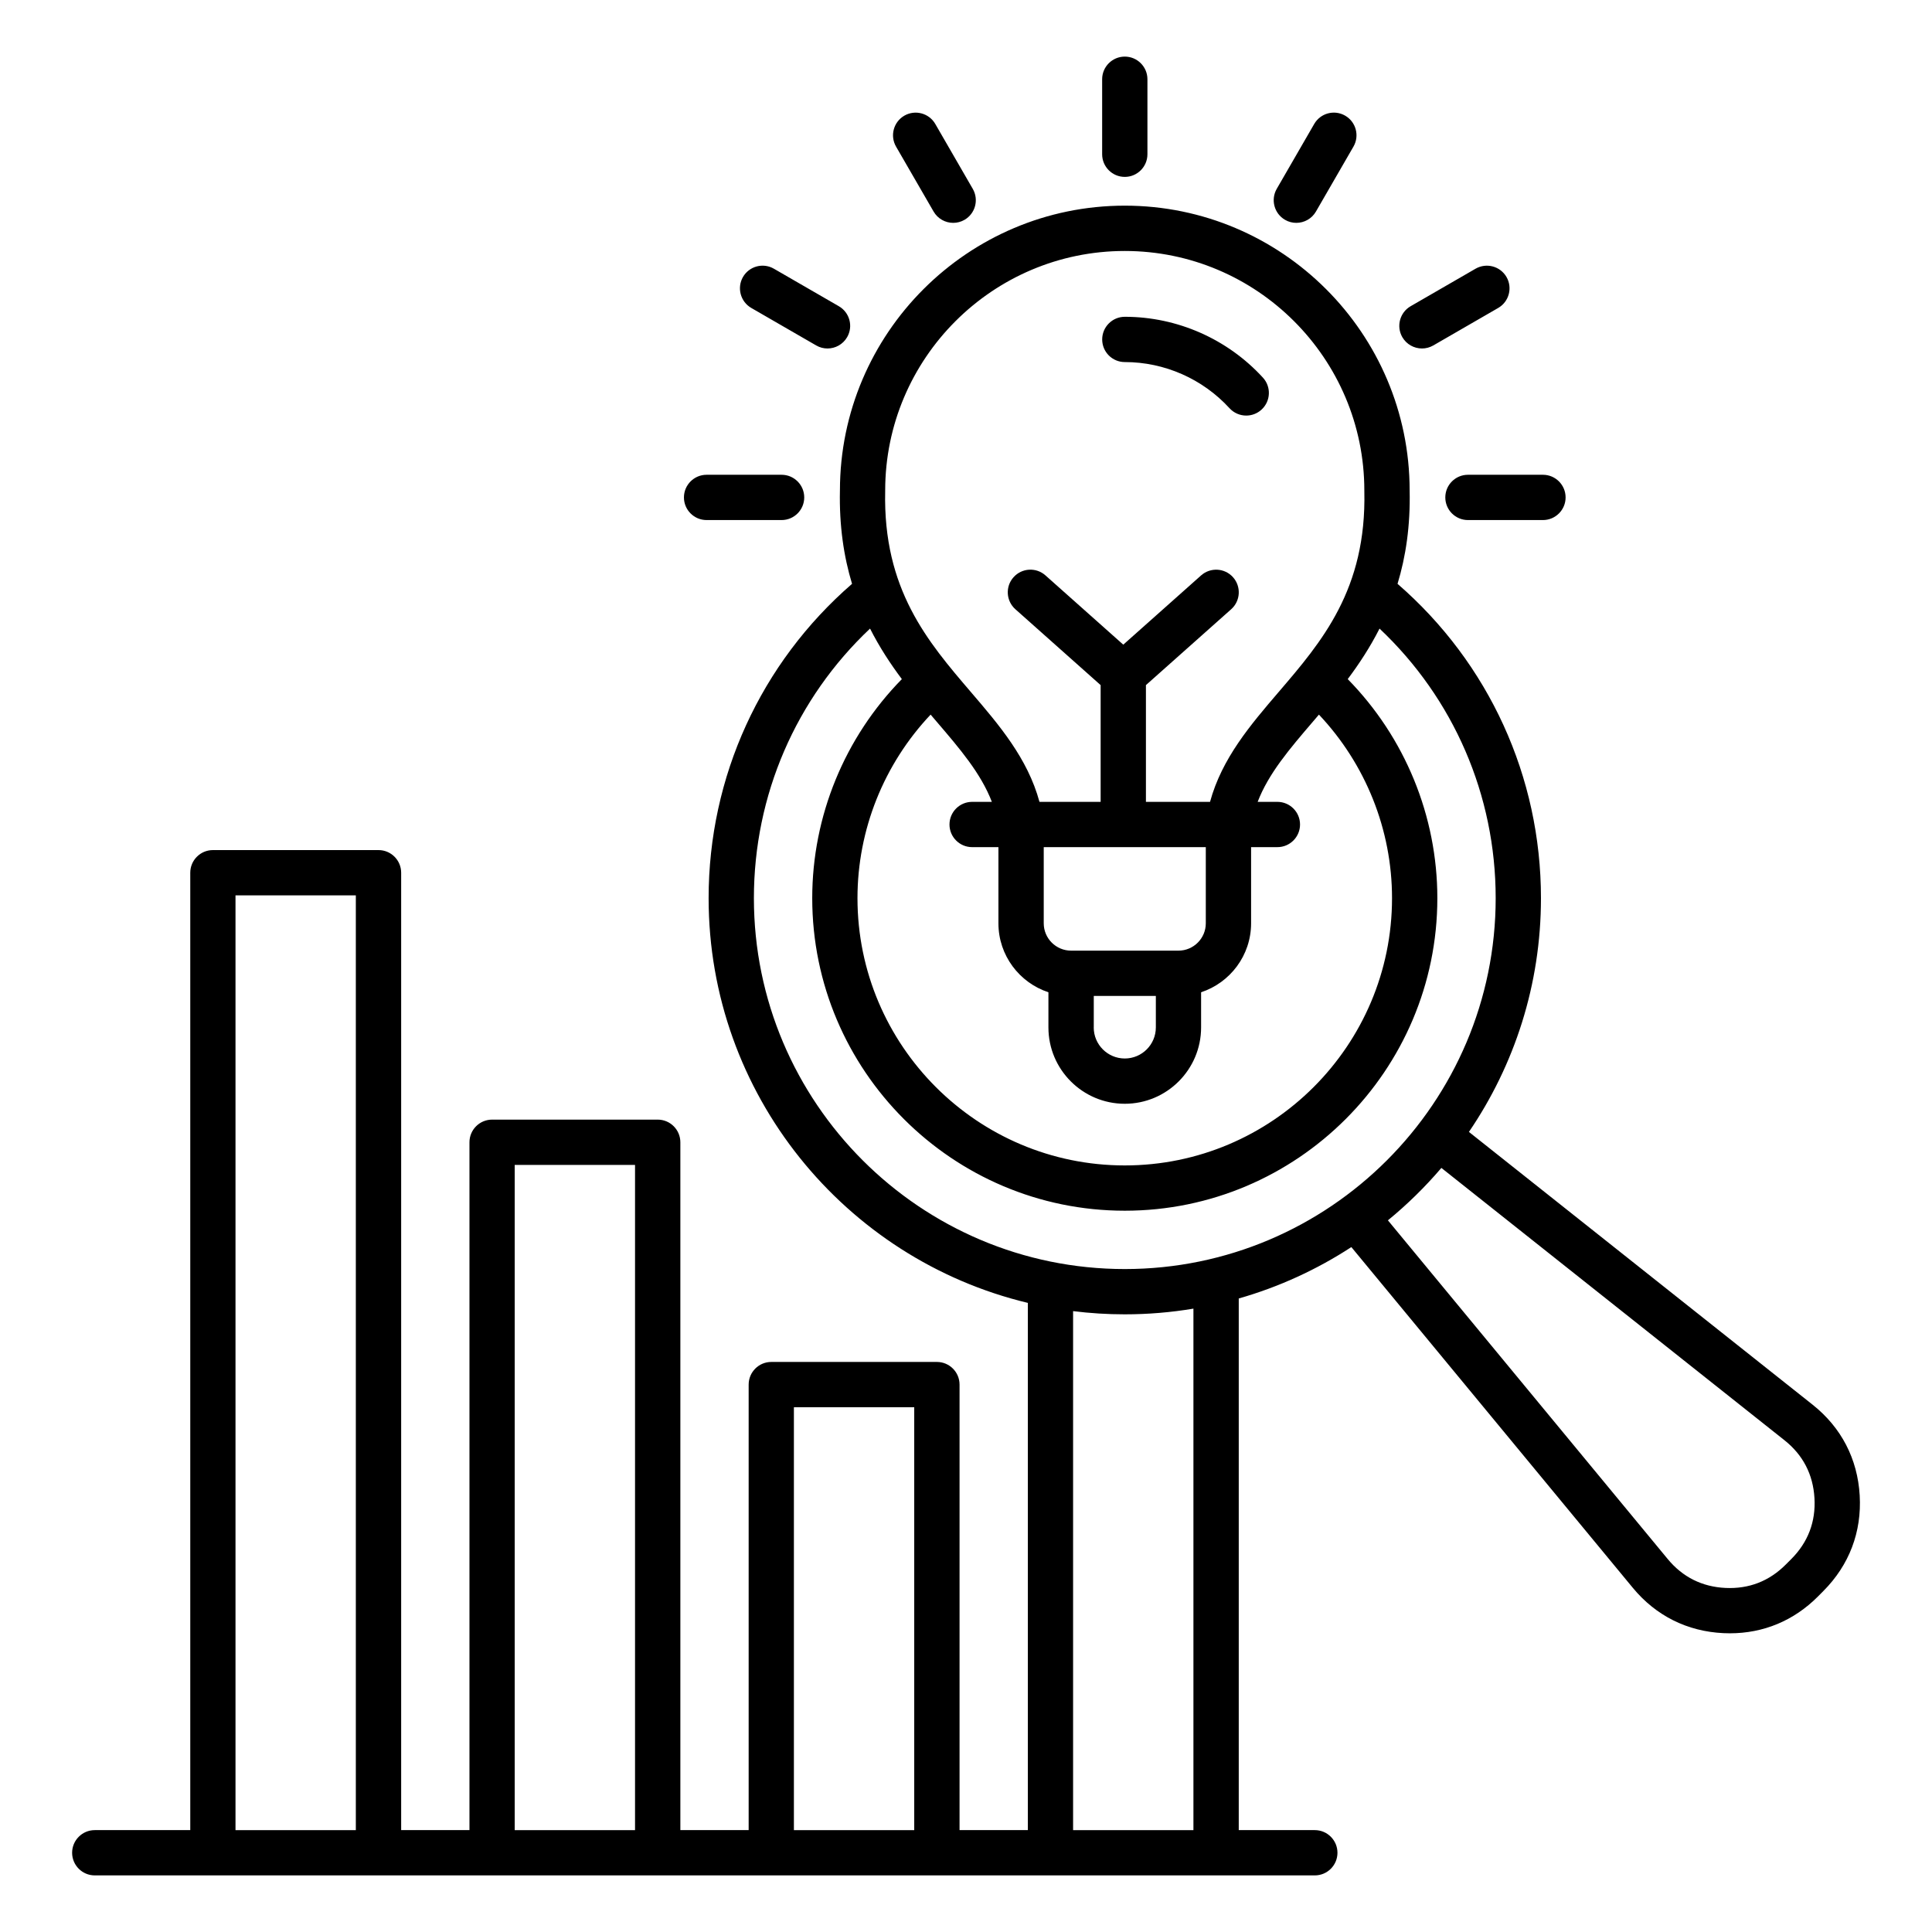 <svg id="Layer_1" enable-background="new 0 0 512 512" viewBox="0 0 512 512" xmlns="http://www.w3.org/2000/svg"><path d="m292.08 40.88v-19.88c0-3.31 2.69-6 6-6s6 2.69 6 6v19.88c0 3.31-2.69 6-6 6s-6-2.69-6-6zm48.47 17.38c.95.55 1.98.8 2.99.8 2.07 0 4.09-1.08 5.2-3l9.94-17.21c1.66-2.87.67-6.54-2.2-8.2s-6.54-.67-8.2 2.2l-9.94 17.21c-1.64 2.87-.66 6.54 2.21 8.2zm36.29 34.09c1.02 0 2.05-.26 2.99-.8l17.21-9.94c2.87-1.66 3.85-5.33 2.2-8.2-1.66-2.87-5.32-3.85-8.2-2.2l-17.21 9.94c-2.87 1.66-3.85 5.33-2.2 8.2 1.12 1.93 3.14 3 5.21 3zm6.18 39.47c0 3.31 2.69 6 6 6h19.88c3.31 0 6-2.69 6-6s-2.69-6-6-6h-19.88c-3.31 0-6 2.69-6 6zm-195.77 6h19.88c3.31 0 6-2.69 6-6s-2.69-6-6-6h-19.88c-3.31 0-6 2.69-6 6s2.69 6 6 6zm11.85-56.21 17.21 9.94c.95.55 1.98.8 2.99.8 2.07 0 4.09-1.08 5.2-3 1.66-2.87.67-6.54-2.2-8.2l-17.21-9.94c-2.87-1.66-6.54-.67-8.2 2.2-1.64 2.87-.66 6.54 2.21 8.2zm48.31-25.55c1.11 1.92 3.13 3 5.2 3 1.02 0 2.05-.26 2.99-.8 2.87-1.66 3.85-5.33 2.2-8.2l-9.94-17.21c-1.66-2.87-5.33-3.85-8.2-2.2-2.87 1.66-3.85 5.33-2.2 8.2zm50.67 39.89c10.53 0 20.64 4.46 27.75 12.23 1.18 1.29 2.8 1.95 4.43 1.95 1.45 0 2.9-.52 4.05-1.57 2.45-2.24 2.62-6.03.38-8.48-9.38-10.25-22.72-16.13-36.6-16.13-3.31 0-6 2.69-6 6s2.67 6 5.99 6zm185.14 325.68-1.45 1.46c-6.38 6.4-14.42 9.75-23.34 9.75-.56 0-1.12-.01-1.69-.04-9.59-.45-17.9-4.6-24.02-12l-74.6-90.31c-9.11 5.94-19.15 10.57-29.84 13.62v140.89h20.16c3.31 0 6 2.69 6 6s-2.69 6-6 6h-323.33c-3.31 0-6-2.69-6-6s2.69-6 6-6h25.31v-253.72c0-3.31 2.69-6 6-6h43.89c3.31 0 6 2.69 6 6v253.72h18.1v-182.29c0-3.31 2.69-6 6-6h43.89c3.31 0 6 2.69 6 6v182.29h18.1v-118.07c0-3.31 2.69-6 6-6h43.89c3.31 0 6 2.69 6 6v118.07h18.1v-139.72c-48.46-11.61-84.6-55.29-84.6-107.26 0-32.18 13.81-62.3 38.01-83.3-2.17-7.17-3.42-15.33-3.21-24.8.04-41.59 33.89-75.42 75.49-75.42s75.45 33.82 75.49 75.42c.21 9.47-1.03 17.63-3.21 24.8 24.2 21 38.01 51.12 38.01 83.3 0 22.95-7.05 44.28-19.09 61.95l91.07 72.28c7.61 6.04 11.92 14.35 12.49 24.05.56 9.69-2.77 18.45-9.62 25.33zm-225.9-238.2c7.4 8.63 15.02 17.52 18.15 29.07h16.21v-30.94l-22.6-20.11c-2.47-2.2-2.7-6-.49-8.47 2.2-2.48 6-2.7 8.47-.49l20.62 18.35 20.62-18.35c2.48-2.2 6.27-1.98 8.47.49 2.2 2.48 1.98 6.27-.49 8.47l-22.6 20.11v30.94h16.99c3.14-11.55 10.76-20.44 18.15-29.07 11.48-13.39 23.35-27.24 22.74-53.29 0-.05 0-.09 0-.14 0-35.01-28.48-63.49-63.49-63.49s-63.49 28.48-63.49 63.49v.14c-.6 26.05 11.27 39.9 22.74 53.29zm-10.7 5.95c-12.37 13.1-19.38 30.49-19.38 48.64 0 39.06 31.77 70.83 70.83 70.83s70.83-31.77 70.83-70.83c0-18.15-7.01-35.54-19.37-48.64-.54.63-1.07 1.25-1.59 1.86-6.21 7.25-11.76 13.74-14.65 21.26h5.23c3.31 0 6 2.69 6 6s-2.69 6-6 6h-6.97v20.18c0 8.52-5.57 15.75-13.25 18.28v9.32c0 11.15-9.07 20.23-20.23 20.23-11.15 0-20.23-9.07-20.23-20.23v-9.32c-7.68-2.53-13.25-9.76-13.25-18.28v-20.18h-6.97c-3.31 0-6-2.69-6-6s2.69-6 6-6h5.23c-2.89-7.53-8.43-14.01-14.65-21.27-.51-.6-1.05-1.23-1.58-1.85zm29.98 35.12v20.18c0 4 3.25 7.25 7.25 7.25h28.45c4 0 7.25-3.25 7.25-7.25v-20.18zm13.25 47.78c0 4.54 3.69 8.23 8.23 8.23s8.23-3.69 8.23-8.23v-8.35h-16.45v8.35zm8.23 64.03c54.2 0 98.29-44.09 98.29-98.29 0-27.28-11.13-52.9-30.78-71.44-2.51 4.95-5.41 9.36-8.43 13.39 15.16 15.44 23.75 36.29 23.75 58.05 0 45.67-37.16 82.83-82.83 82.83s-82.83-37.16-82.83-82.83c0-21.76 8.6-42.61 23.75-58.05-3.02-4.03-5.92-8.44-8.43-13.39-19.65 18.54-30.78 44.16-30.78 71.44 0 54.19 44.09 98.29 98.29 98.29zm-87.69 148.69h31.89v-112.07h-31.89zm-73.99 0h31.89v-176.29h-31.89zm-73.99 0h31.89v-247.72h-31.89zm253.86-138.2c-5.92.99-12 1.51-18.2 1.51-4.64 0-9.2-.29-13.69-.85v137.54h31.89zm164.58 50.2c-.37-6.28-3.05-11.44-7.97-15.34l-90.9-72.15c-4.3 5.04-9.04 9.69-14.17 13.89l74.15 89.76c3.96 4.79 9.12 7.37 15.32 7.66 6.23.29 11.58-1.8 15.97-6.2l1.45-1.45c4.45-4.46 6.52-9.9 6.15-16.17z"/></svg>